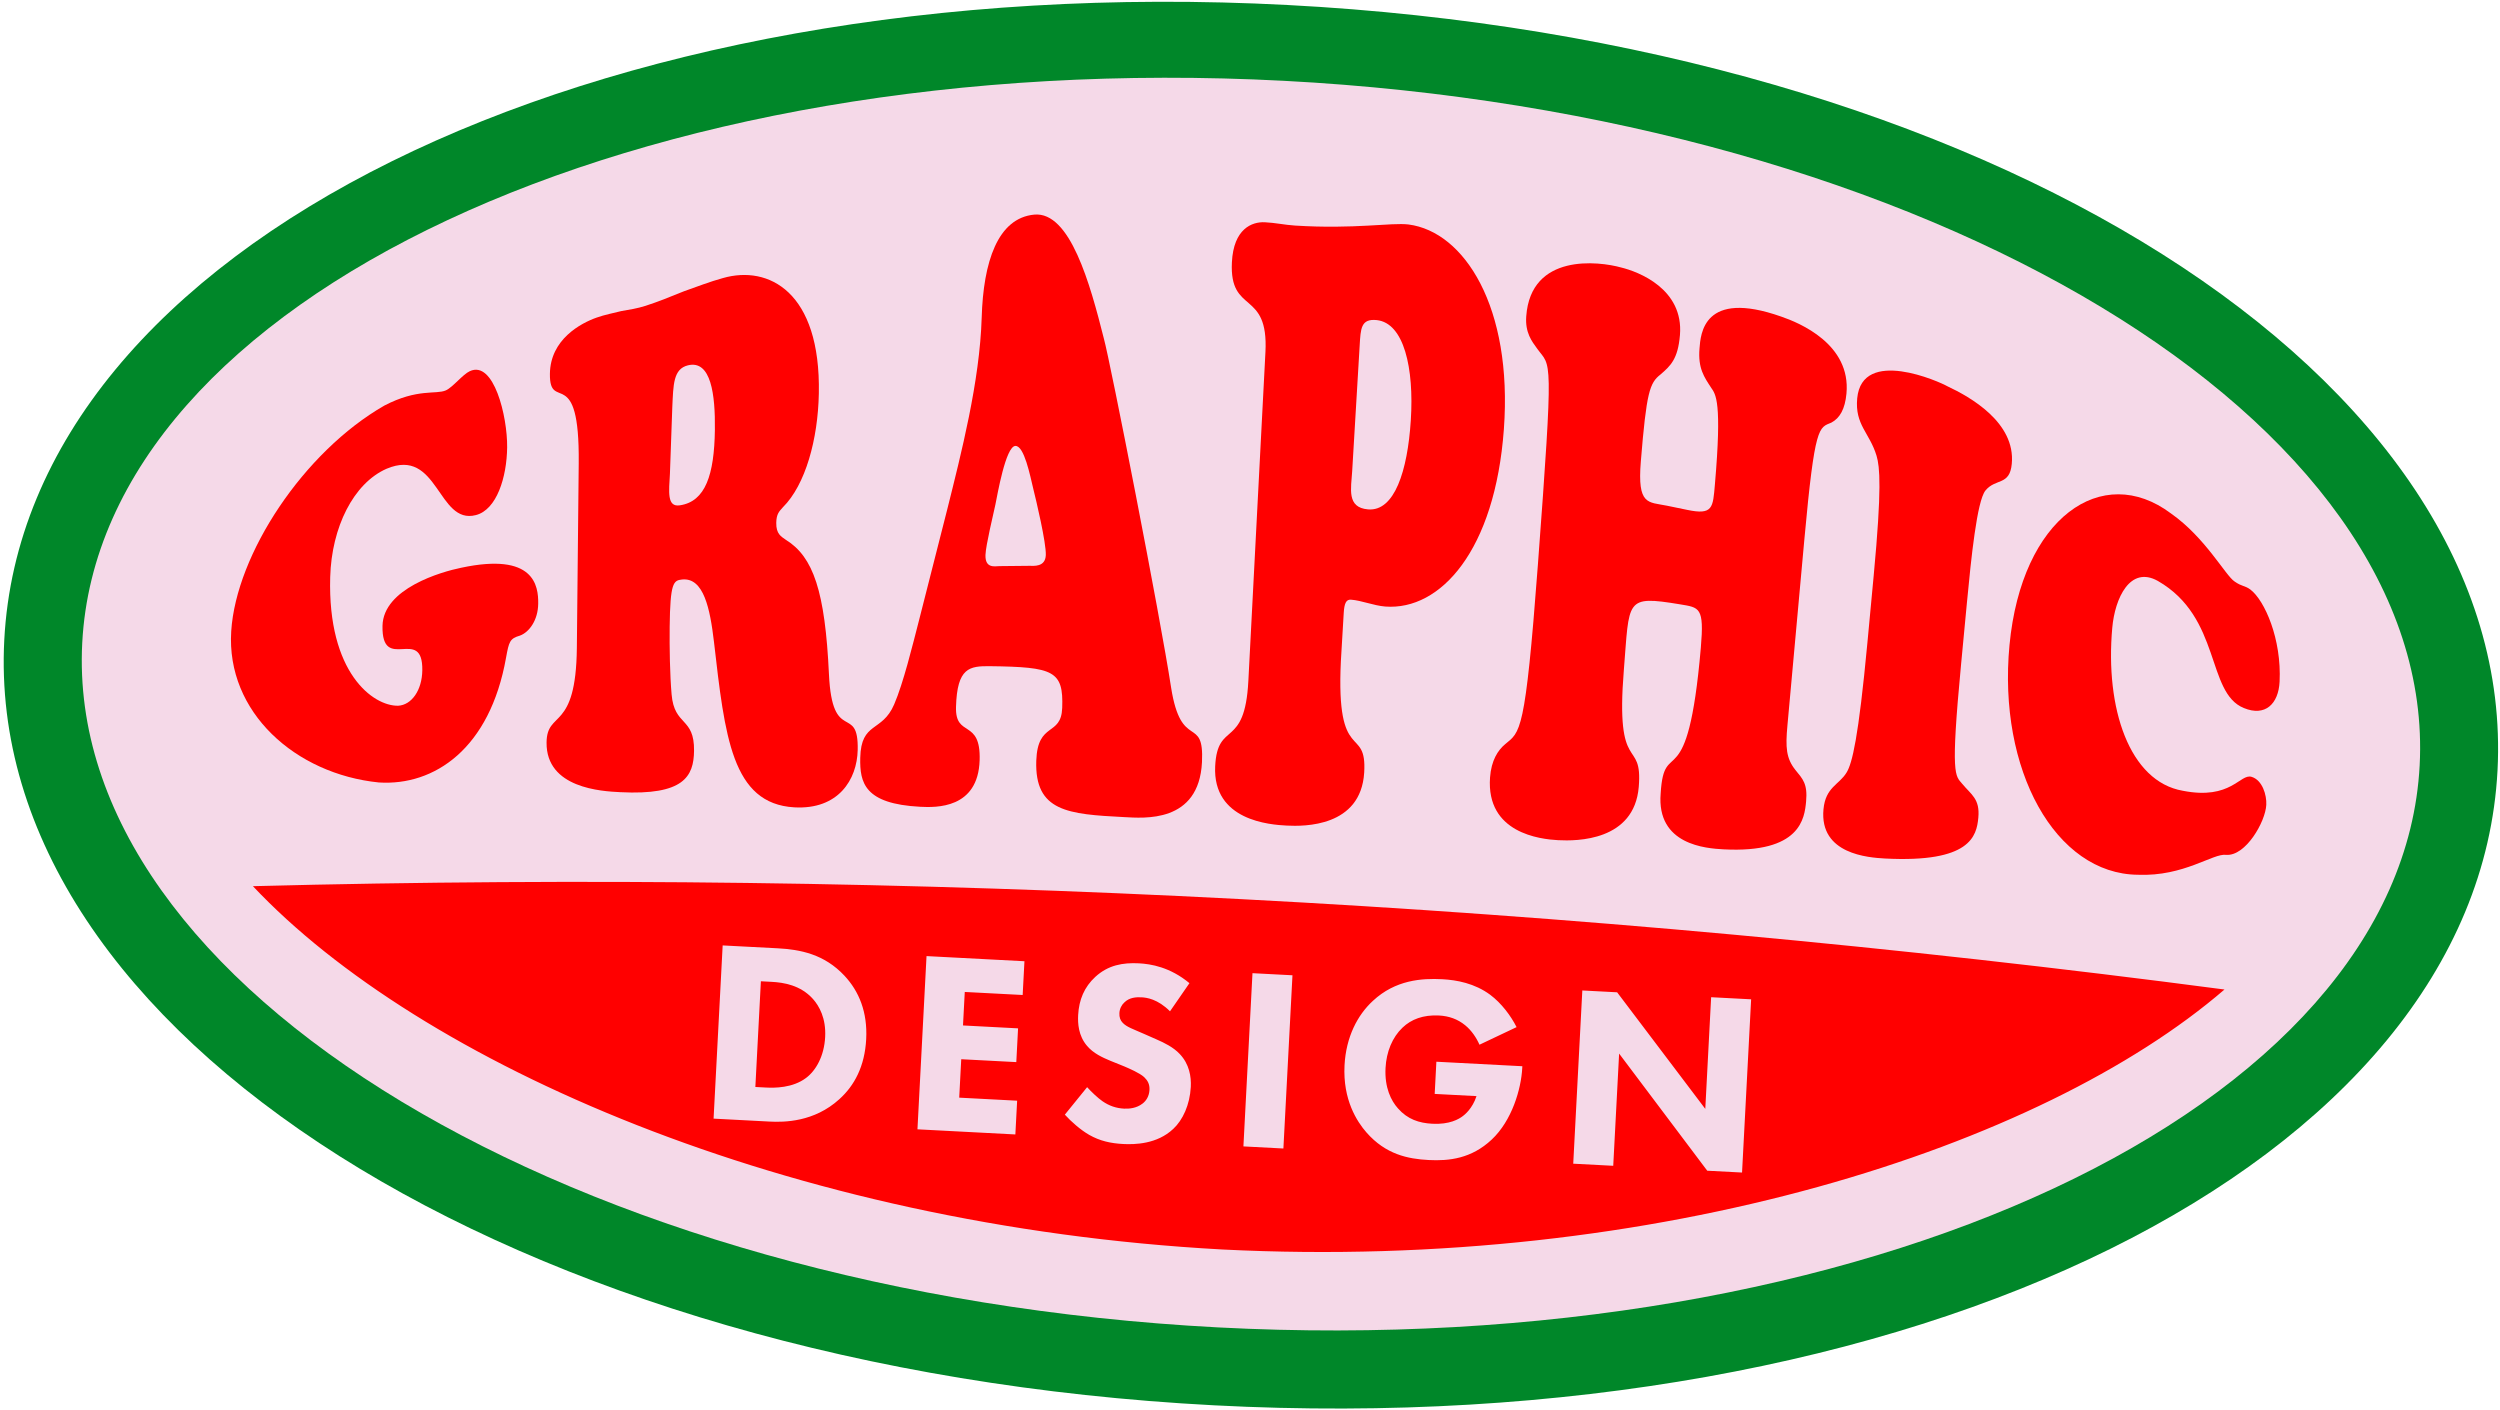 <svg clip-rule="evenodd" fill-rule="evenodd" stroke-linejoin="round" stroke-miterlimit="2" viewBox="0 0 312 176" xmlns="http://www.w3.org/2000/svg"><path d="m0 0h312v176h-312z" fill="none"/><path d="m151.532 175.384c-87.24-4.572-153.566-46.536-150.998-95.534 2.568-48.998 72.916-83.798 160.156-79.226 87.242 4.572 153.568 46.536 151 95.534s-72.918 83.798-160.158 79.226z" fill="#008729"/><path d="m10.264 80.228c2.252-42.962 69.378-74.366 149.932-70.144 80.552 4.22 144.028 42.47 141.778 85.432-2.252 42.962-69.378 74.366-149.932 70.146-80.554-4.224-144.03-42.472-141.778-85.434z" fill="#f5d9e8"/><g fill="#f00" fill-rule="nonzero"><path d="m49.68 88.076c1.698-.088 2.988-1.94 3.024-4.416.084-5.652-5.08.43-4.968-5.552.086-4.666 7.35-6.752 9.826-7.254 9.114-1.946 9.638 2.242 9.606 4.484-.02 2.036-1.108 3.558-2.282 3.986-1.268.368-1.37.76-1.732 2.758-2.014 11.358-8.95 16.018-15.88 15.57-10.39-1.054-19.056-8.762-18.418-18.872.614-9.638 9.05-22.398 19.112-28.164 4.154-2.168 6.432-1.35 7.676-1.898.862-.384 2.124-2.01 2.99-2.396 2.984-1.388 4.7 5.612 4.658 9.504-.04 3.718-1.296 7.798-3.912 8.46-4.782 1.234-4.666-8.53-11.138-5.784-4.124 1.81-6.858 7.302-7.032 13.508-.346 11.968 5.356 16.118 8.47 16.066"/><path d="m72.224 57.788c.126-12.572-3.648-6.224-3.596-11.122.042-4.314 3.866-6.34 5.838-7.032 1.036-.366 2.02-.544 3.056-.808.988-.166 2.026-.336 3.018-.652 1.588-.506 3.182-1.168 4.83-1.828 1.596-.56 3.25-1.208 4.852-1.644 5.668-1.63 12.218 1.678 11.968 14.41-.108 5.708-1.662 11.39-4.486 14.194-.458.516-.81.83-.828 1.946-.022 1.396.616 1.706 1.204 2.122 3.432 2.128 4.886 6.432 5.372 16.754.412 8.902 3.714 3.568 3.588 9.47-.082 3.7-2.412 7.472-7.92 7.158-7.8-.456-8.656-8.878-10.018-20.656-.484-4.106-1.27-8.062-3.982-7.778-1.082.108-1.48.414-1.546 5.902-.03 2.526.028 6.006.242 8.446.344 4.008 2.856 2.778 2.8 7.038-.042 3.204-1.294 5.556-9.196 5.156-2.342-.112-9.268-.492-9.21-6.194.04-4.106 3.672-1.258 3.78-11.806.078-7.692.156-15.384.234-23.076m11.384 1.294c-.126 2.284-.396 4.23 1.234 3.982 3.21-.47 4.298-3.836 4.374-9.41.062-4.398-.478-8.77-3.366-8.06-1.84.452-1.814 2.448-1.946 5.172-.098 2.776-.198 5.548-.296 8.316"/><path d="m118.211 63.593c1.736-6.962 4.066-15.982 4.304-23.964.204-6.942 1.992-12.416 6.566-12.846 4.474-.406 6.964 8.65 8.676 15.448.8 2.874 7.066 34.826 8.396 43.576 1.262 8.024 4.142 3.334 3.854 9.31-.376 7.66-7.286 6.982-9.726 6.858-6.982-.36-11.172-.684-10.954-7.04.17-4.926 3.102-2.974 3.236-6.584.172-4.636-1.052-5.11-9.008-5.21-2.57-.028-4.108.172-4.246 5.09-.112 3.918 3.11 1.376 2.95 6.642-.188 6.086-5.458 5.912-7.41 5.814-6.978-.362-7.556-3.004-7.49-6.106.1-4.564 2.718-3.144 4.228-6.662 1.146-2.642 2.302-7.39 3.126-10.58 1.156-4.546 2.322-9.13 3.498-13.746m10.264 7.022c.5-.004 1.986.196 2.042-1.344.054-1.546-1.212-6.862-1.566-8.28-.396-1.63-1.126-5.384-2.236-5.338-1.21.056-2.254 6.184-2.486 7.302-.236 1.124-1.206 5.096-1.242 6.31-.052 1.72 1.202 1.396 1.75 1.388 1.246-.018 2.492-.03 3.738-.038"/><path d="m157.927 43.947c.41-7.886-4.508-4.614-4.186-11.21.204-4.196 2.512-5.076 4.102-5 1.284.058 2.502.334 3.784.414 7.432.47 12.012-.4 14.158-.136 6.958.902 13.01 10.292 11.9 25.54-1.102 15.146-7.914 22.66-14.8 22.142-1.49-.122-2.946-.758-4.288-.858-.596-.044-.826.466-.896 1.614l-.36 6.066c-.628 13.076 3.284 7.866 2.91 13.916-.426 6.764-7.47 6.714-9.666 6.598-2.05-.108-9.262-.596-8.93-7.412.286-5.774 3.694-2.024 4.14-10.63.712-13.68 1.422-27.362 2.132-41.044m13.89-4c-1.98-.202-2.004 1.066-2.128 3.154-.312 5.228-.624 10.456-.934 15.682-.132 2.198-.724 4.562 1.978 4.788 3.296.282 4.928-4.772 5.336-11.108.422-6.536-.85-12.154-4.252-12.516"/><path d="m223.069 90.568c-.246 2.692-.172 4.07 1.02 5.552.884 1.088 1.516 1.686 1.314 3.894-.196 2.118-.698 6.486-10.308 5.984-2.148-.12-8.382-.538-7.842-6.982.43-7.378 3.354 1.016 5.01-18.164.44-5.102-.164-5.024-2.616-5.436-6.876-1.13-6.276-.598-6.99 8.19-1.09 13.396 2.382 8.31 1.86 14.608-.566 6.742-7.72 6.766-10.06 6.64-2.246-.12-8.996-.882-8.5-7.822.154-2.138.986-3.408 1.88-4.152 1.892-1.584 2.508-1.226 4.086-22.314 2.006-26.842 1.64-24.66-.064-27.028-.694-.948-1.532-2.026-1.384-4.06.568-7.904 9.048-6.878 11.838-6.098 2.106.508 7.834 2.65 7.344 8.446-.25 2.992-1.178 3.83-2.43 4.912-1.35 1.058-1.744 2.166-2.452 10.866-.446 5.478.896 5.028 3.26 5.506.838.17 1.674.342 2.51.518 3.244.686 3.226-.266 3.478-3.2.89-10.3.11-11.2-.472-12.042-.848-1.302-1.662-2.406-1.452-4.898.14-1.762.446-7.412 10.188-3.982 2.306.788 8.728 3.454 8.152 9.61-.178 1.938-.832 3.066-1.878 3.622-1.558.66-2.068.218-3.368 14.496-.708 7.778-1.416 15.556-2.124 23.334"/><path d="m233.843 71.769c1.016-10.84.766-13.49.352-14.884-.87-2.894-2.722-3.848-2.416-7.172.61-6.428 10.332-2.044 11.246-1.512 2.842 1.33 8.54 4.528 8.044 9.696-.258 2.748-2.018 1.762-3.292 3.328-1.054 1.332-1.776 8.424-2.3 13.938-.246 2.602-.492 5.202-.74 7.804-1.332 14.036-.722 13.798.158 14.866 1.098 1.332 2.224 1.854 2 4.22-.216 2.288-.972 5.646-11.658 5.09-2.048-.12-8.186-.524-7.668-6.138.26-2.792 1.956-3.054 2.886-4.596.694-1.136 1.476-4.236 2.596-16.184.264-2.82.528-5.638.792-8.456"/><path d="m270.933 64.076c4.298 3.012 6.806 7.756 7.942 8.494.952.664 1.236.472 1.966 1 1.794 1.36 3.918 6.188 3.652 11.516-.138 2.746-1.784 4.388-4.466 3.274-4.702-1.912-2.778-11.294-10.732-15.862-3.462-1.936-5.358 2.158-5.684 5.848-.904 10.034 2.124 19.18 8.802 20.34 6.032 1.194 7.142-2.172 8.582-1.738 1.346.4 1.904 2.27 1.838 3.5-.106 2.114-2.57 6.412-5 6.238-1.63-.236-5.258 2.722-11.026 2.484-10.304-.094-17.498-13.094-16.022-28.662 1.51-15.92 11.562-22.87 20.148-16.432"/><path d="m96.288 122.533-1.33-.07-.69 13.192 1.328.07c1.038.054 3.312.076 5.004-1.202 1.218-.91 2.254-2.708 2.38-5.106.122-2.334-.74-3.874-1.538-4.76-1.536-1.708-3.632-2.044-5.154-2.124"/><path d="m31.564 110.595c20.716 22.004 66.7 42.384 120.988 45.342 54.298 2.734 102.16-12.73 125.064-32.446-81.554-10.736-163.824-15.048-246.052-12.896m73.186 26.584c-3.14 2.858-6.88 2.888-8.694 2.794l-7.002-.368 1.134-21.616 6.838.358c2.852.15 5.844.728 8.368 3.428 1.816 1.948 2.882 4.538 2.706 7.91-.178 3.402-1.474 5.804-3.35 7.494m22.878-13.004-7.226-.378-.22 4.18 6.872.362-.22 4.212-6.872-.36-.252 4.796 7.228.38-.222 4.212-12.218-.64 1.132-21.618 12.22.642zm18.79 16.714c-2.018 1.91-4.816 1.958-6.242 1.884-1.556-.082-2.906-.38-4.23-1.132-1.074-.61-2.286-1.68-3.054-2.532l2.78-3.43c.522.58 1.36 1.372 1.924 1.758.814.562 1.676.868 2.682.922.648.032 1.562-.05 2.306-.628.442-.334.828-.898.87-1.708.038-.714-.23-1.182-.664-1.596-.558-.516-1.862-1.072-2.464-1.332l-1.752-.708c-.984-.41-2.128-.924-2.924-1.876-1.07-1.26-1.152-2.79-1.098-3.828.1-1.912.768-3.502 2.134-4.762 1.604-1.478 3.442-1.802 5.452-1.698 1.49.08 3.876.464 6.304 2.476l-2.426 3.512c-1.544-1.544-2.932-1.714-3.548-1.746-.68-.036-1.528.018-2.146.636-.342.306-.594.782-.622 1.332-.028.518.114.916.422 1.224.494.514 1.23.748 2.658 1.376l1.588.7c.922.404 2.064.952 2.864 1.808 1.202 1.264 1.444 2.838 1.378 4.1-.118 2.238-.998 4.142-2.192 5.248m13.748 2.444-4.99-.262 1.132-21.618 4.99.262zm29.808-10.04c-.136 2.626-1.286 6.562-3.814 8.93-2.53 2.372-5.308 2.682-7.868 2.548-2.594-.136-5.358-.704-7.75-3.43-1.196-1.362-2.972-4.088-2.746-8.398.184-3.534 1.63-6.284 3.54-8.036 2.804-2.616 6.098-2.834 8.658-2.7 1.782.094 4.036.504 5.976 1.938 1.406 1.048 2.59 2.638 3.298 4.04l-4.632 2.196c-.378-.866-.98-1.774-1.79-2.434-.936-.764-2.02-1.146-3.252-1.212-1.978-.102-3.47.47-4.564 1.516-1.266 1.202-2.012 3.014-2.116 5.026-.13 2.462.694 4.098 1.554 5.054 1.196 1.362 2.634 1.826 4.288 1.914 2.138.112 3.312-.574 3.82-.97.17-.122 1.186-.912 1.69-2.48l-5.218-.274.21-4.018 10.728.562zm23.088 12.812-10.998-14.618-.734 14.004-4.992-.262 1.134-21.618 4.344.228 11.002 14.55.73-13.936 4.992.262-1.134 21.618z"/></g></svg>